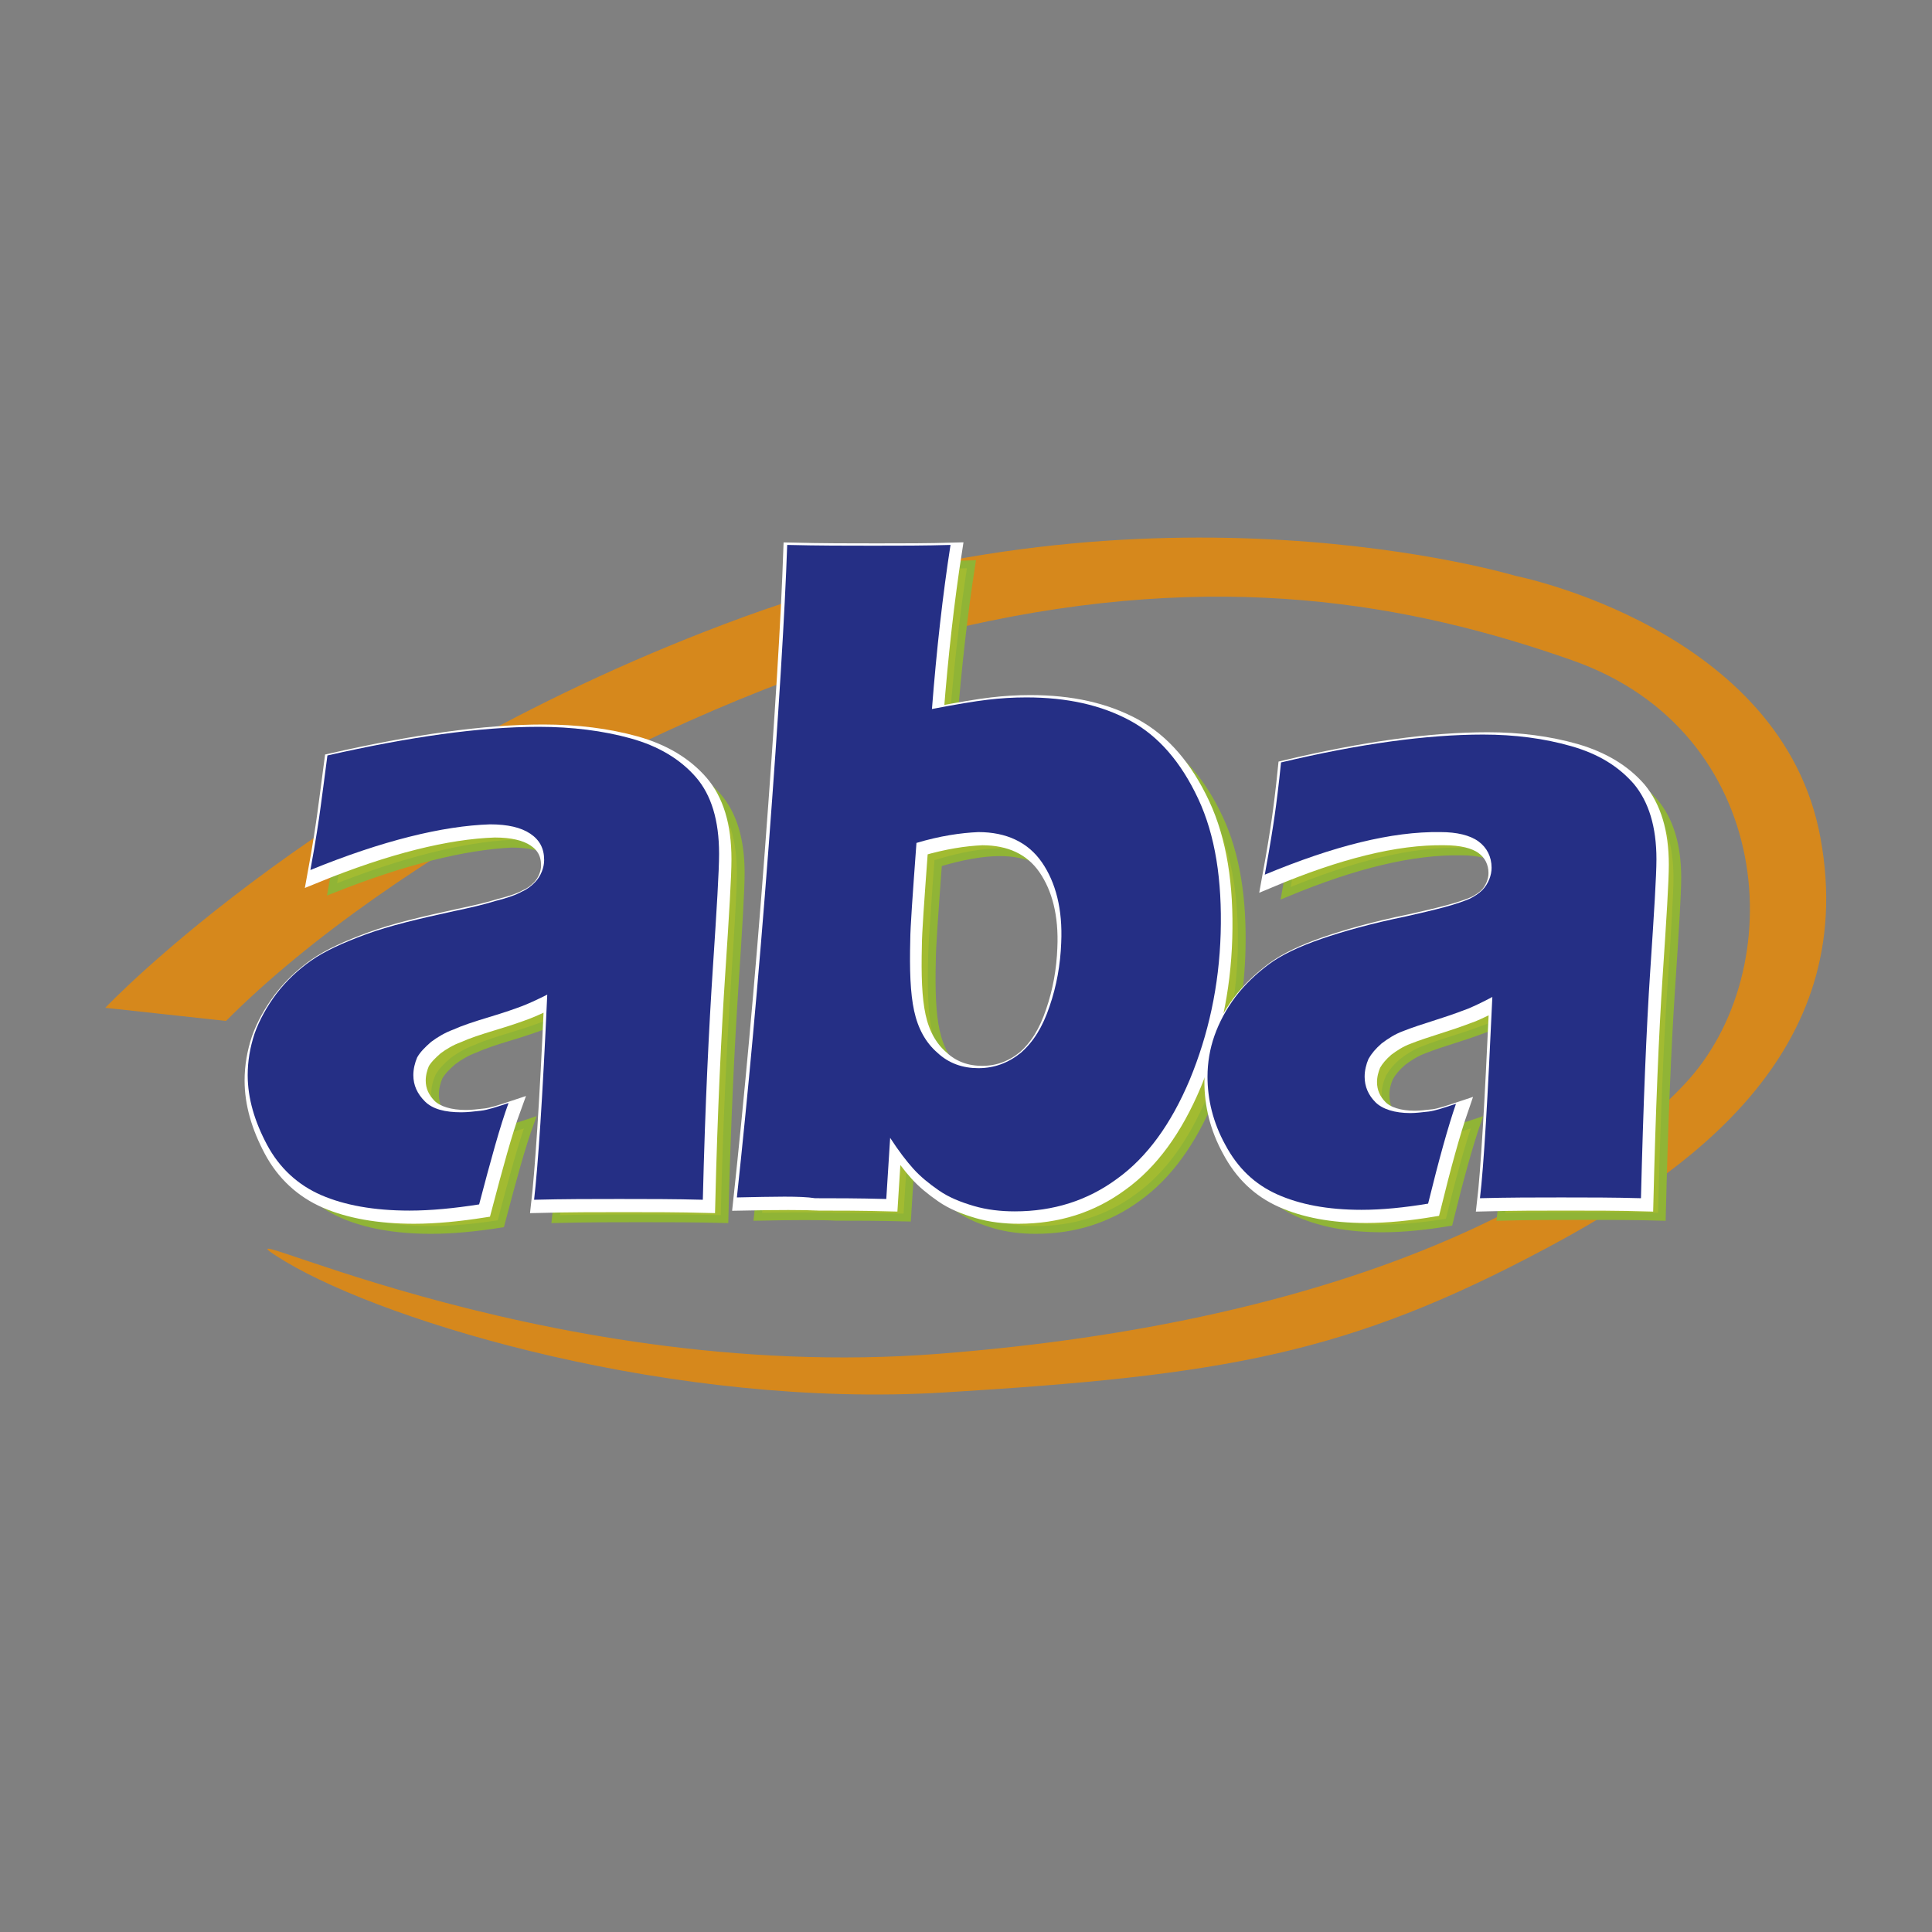 <?xml version="1.0" encoding="utf-8"?>
<!-- Generator: Adobe Illustrator 21.0.2, SVG Export Plug-In . SVG Version: 6.00 Build 0)  -->
<svg version="1.1" id="Capa_1" xmlns="http://www.w3.org/2000/svg" xmlns:xlink="http://www.w3.org/1999/xlink" x="0px" y="0px"
	 viewBox="0 0 249.6 249.6" style="enable-background:new 0 0 249.6 249.6;" xml:space="preserve">
<rect x="0" y="0" width="249.6" height="249.6" fill="#808080" stroke="none"/>
<style type="text/css">
	.st0{fill:#D6881C;}
	.st1{fill:#A2BB31;}
	.st2{fill:none;stroke:#90B436;stroke-miterlimit:10;}
	.st3{fill:#00216B;}
	.st4{fill:none;stroke:#FFFFFF;stroke-width:2;stroke-miterlimit:10;}
	.st5{fill:#252F85;}
</style>
<g>
	<path class="st0" d="M13.6,130.2c0,0,29.4-31.1,82.5-50.5c53-19.4,99.7-5.3,99.7-5.3s34.5,6.8,39.4,33.9
		c5.1,27.9-17.5,43.4-35.5,53c-25.5,13.6-41.4,16.4-77.8,18.6c-34.7,2.1-71.6-8.9-85-16.9c-13.3-8.1,31.8,16,84.4,11.9
		c52.6-4.1,82.4-20.1,96.3-34.8c13.9-14.7,11.8-45.6-14.5-54.8c-21-7.4-45.6-11.8-78.4-4.4c-32.8,7.4-74.4,29.8-95.5,51L13.6,130.2z
		"/>
	<path class="st1" d="M42.9,114.9c0.7-3.8,1.1-6.5,1.3-8c0.2-1.5,0.5-3.7,0.9-6.8c10.6-2.4,19.7-3.7,27.3-3.7
		c4.3,0,8.3,0.5,11.9,1.5c3.6,1,6.4,2.7,8.4,5c2,2.3,3,5.6,3,9.9c0,2.2-0.3,7.1-0.8,14.7c-0.5,7.6-1,17.6-1.3,30
		c-3.6-0.1-7.2-0.1-10.8-0.1c-3.5,0-7.1,0-11,0.1c0.5-4.3,1.1-13.1,1.7-26.5c-1.4,0.7-2.5,1.2-3.3,1.5c-0.8,0.3-2.2,0.8-4.2,1.4
		c-2,0.6-3.5,1.1-4.6,1.6c-1.1,0.4-2.1,1-2.9,1.6c-0.8,0.7-1.4,1.3-1.8,2c-0.3,0.7-0.5,1.5-0.5,2.3c0,1.3,0.5,2.4,1.5,3.4
		c1,0.9,2.6,1.4,4.7,1.4c0.8,0,1.6-0.1,2.5-0.2c0.9-0.1,2.1-0.5,3.6-1c-1.1,3-2.3,7.4-3.8,13.1c-3.2,0.5-6.2,0.8-9,0.8
		c-4.6,0-8.4-0.7-11.4-2c-3-1.3-5.4-3.5-7-6.5c-1.6-3-2.5-6-2.5-9c0-1.8,0.3-3.6,0.9-5.4c0.6-1.7,1.6-3.5,2.8-5.1
		c1.3-1.7,2.8-3.1,4.5-4.3c1.7-1.2,4.1-2.3,7.1-3.4c3-1,6.8-2,11.4-3c1.9-0.4,3.7-0.8,5.3-1.3c1.6-0.4,2.7-0.8,3.4-1.2
		c0.7-0.3,1.2-0.7,1.7-1.2c0.4-0.4,0.7-0.9,0.9-1.4c0.2-0.5,0.3-1,0.3-1.5c0-1.5-0.6-2.6-1.8-3.4c-1.2-0.8-2.9-1.2-5.2-1.2
		C60,109.3,52.2,111.2,42.9,114.9"/>
	<path class="st2" d="M42.9,114.9c0.7-3.8,1.1-6.5,1.3-8c0.2-1.5,0.5-3.7,0.9-6.8c10.6-2.4,19.7-3.7,27.3-3.7
		c4.3,0,8.3,0.5,11.9,1.5c3.6,1,6.4,2.7,8.4,5c2,2.3,3,5.6,3,9.9c0,2.2-0.3,7.1-0.8,14.7c-0.5,7.6-1,17.6-1.3,30
		c-3.6-0.1-7.2-0.1-10.8-0.1c-3.5,0-7.1,0-11,0.1c0.5-4.3,1.1-13.1,1.7-26.5c-1.4,0.7-2.5,1.2-3.3,1.5c-0.8,0.3-2.2,0.8-4.2,1.4
		c-2,0.6-3.5,1.1-4.6,1.6c-1.1,0.4-2.1,1-2.9,1.6c-0.8,0.7-1.4,1.3-1.8,2c-0.3,0.7-0.5,1.5-0.5,2.3c0,1.3,0.5,2.4,1.5,3.4
		c1,0.9,2.6,1.4,4.7,1.4c0.8,0,1.6-0.1,2.5-0.2c0.9-0.1,2.1-0.5,3.6-1c-1.1,3-2.3,7.4-3.8,13.1c-3.2,0.5-6.2,0.8-9,0.8
		c-4.6,0-8.4-0.7-11.4-2c-3-1.3-5.4-3.5-7-6.5c-1.6-3-2.5-6-2.5-9c0-1.8,0.3-3.6,0.9-5.4c0.6-1.7,1.6-3.5,2.8-5.1
		c1.3-1.7,2.8-3.1,4.5-4.3c1.7-1.2,4.1-2.3,7.1-3.4c3-1,6.8-2,11.4-3c1.9-0.4,3.7-0.8,5.3-1.3c1.6-0.4,2.7-0.8,3.4-1.2
		c0.7-0.3,1.2-0.7,1.7-1.2c0.4-0.4,0.7-0.9,0.9-1.4c0.2-0.5,0.3-1,0.3-1.5c0-1.5-0.6-2.6-1.8-3.4c-1.2-0.8-2.9-1.2-5.2-1.2
		C60,109.3,52.2,111.2,42.9,114.9z"/>
	<path class="st1" d="M97.9,157.2c1.4-13,2.8-28.1,4.1-45.3c1.3-17.2,2.1-30.2,2.4-39c4,0.1,7.7,0.1,11.1,0.1c3.4,0,6.7,0,10-0.1
		c-1,6.4-1.8,13.5-2.4,21.2c3.1-0.6,5.5-1,7.2-1.2c1.7-0.2,3.3-0.3,5-0.3c5.3,0,9.7,1,13.4,3c3.7,2,6.6,5.4,8.8,10.1
		c2.2,4.7,3.1,10.5,2.9,17.3c-0.2,6.8-1.6,13.1-4,18.9c-2.4,5.7-5.5,10-9.4,12.8c-3.8,2.8-8.2,4.2-13.2,4.2c-1.8,0-3.6-0.2-5.3-0.7
		c-1.7-0.5-3.2-1.1-4.5-2c-1.3-0.9-2.4-1.8-3.3-2.8c-0.9-1-1.9-2.3-3-4l-0.5,7.9c-3.7-0.1-6.7-0.1-9.2-0.1
		C106.2,157.1,102.7,157.1,97.9,157.2 M121.2,111.5c-0.5,6.8-0.8,11-0.8,12.5c-0.1,3.9,0,6.9,0.5,9.2c0.5,2.3,1.5,4.1,3,5.4
		c1.5,1.4,3.3,2,5.3,2c2.1,0,3.9-0.7,5.5-2c1.6-1.4,2.8-3.3,3.7-6c0.9-2.6,1.4-5.4,1.5-8.2c0.2-4.3-0.7-7.8-2.5-10.4
		c-1.8-2.6-4.6-3.9-8.2-3.9C126.9,110.1,124.2,110.6,121.2,111.5"/>
	<path class="st2" d="M97.9,157.2c1.4-13,2.8-28.1,4.1-45.3c1.3-17.2,2.1-30.2,2.4-39c4,0.1,7.7,0.1,11.1,0.1c3.4,0,6.7,0,10-0.1
		c-1,6.4-1.8,13.5-2.4,21.2c3.1-0.6,5.5-1,7.2-1.2c1.7-0.2,3.3-0.3,5-0.3c5.3,0,9.7,1,13.4,3c3.7,2,6.6,5.4,8.8,10.1
		c2.2,4.7,3.1,10.5,2.9,17.3c-0.2,6.8-1.6,13.1-4,18.9c-2.4,5.7-5.5,10-9.4,12.8c-3.8,2.8-8.2,4.2-13.2,4.2c-1.8,0-3.6-0.2-5.3-0.7
		c-1.7-0.5-3.2-1.1-4.5-2c-1.3-0.9-2.4-1.8-3.3-2.8c-0.9-1-1.9-2.3-3-4l-0.5,7.9c-3.7-0.1-6.7-0.1-9.2-0.1
		C106.2,157.1,102.7,157.1,97.9,157.2z M121.2,111.5c-0.5,6.8-0.8,11-0.8,12.5c-0.1,3.9,0,6.9,0.5,9.2c0.5,2.3,1.5,4.1,3,5.4
		c1.5,1.4,3.3,2,5.3,2c2.1,0,3.9-0.7,5.5-2c1.6-1.4,2.8-3.3,3.7-6c0.9-2.6,1.4-5.4,1.5-8.2c0.2-4.3-0.7-7.8-2.5-10.4
		c-1.8-2.6-4.6-3.9-8.2-3.9C126.9,110.1,124.2,110.6,121.2,111.5z"/>
	<path class="st1" d="M166.1,115.4c0.7-3.8,1.1-6.4,1.3-7.8c0.2-1.4,0.5-3.7,0.8-6.7c10.1-2.4,18.8-3.6,26.1-3.6
		c4.1,0,7.9,0.5,11.4,1.5s6.1,2.6,8.1,4.9c1.9,2.3,2.9,5.5,2.9,9.7c0,2.1-0.3,6.9-0.8,14.4c-0.5,7.5-0.9,17.3-1.2,29.4
		c-3.4-0.1-6.9-0.1-10.3-0.1c-3.3,0-6.8,0-10.5,0.1c0.5-4.2,1-12.9,1.6-26c-1.3,0.7-2.4,1.2-3.1,1.5c-0.8,0.3-2.1,0.8-4,1.4
		c-1.9,0.6-3.4,1.1-4.4,1.5c-1.1,0.4-2,1-2.8,1.6c-0.8,0.7-1.3,1.3-1.7,2c-0.3,0.7-0.5,1.4-0.5,2.3c0,1.3,0.5,2.4,1.4,3.3
		c0.9,0.9,2.5,1.4,4.5,1.4c0.7,0,1.5-0.1,2.4-0.2c0.8-0.1,2-0.5,3.5-1c-1,2.9-2.2,7.2-3.6,12.9c-3,0.5-5.9,0.8-8.6,0.8
		c-4.4,0-8-0.7-10.9-2c-2.9-1.3-5.1-3.4-6.7-6.4c-1.6-2.9-2.3-5.9-2.3-8.8c0-1.8,0.3-3.6,0.9-5.3c0.6-1.7,1.5-3.4,2.7-5
		c1.2-1.6,2.7-3,4.3-4.2c1.6-1.2,3.9-2.3,6.8-3.3c2.9-1,6.5-2,10.9-2.9c1.8-0.4,3.5-0.8,5-1.2c1.5-0.4,2.6-0.8,3.3-1.1
		c0.6-0.3,1.2-0.7,1.6-1.1c0.4-0.4,0.7-0.9,0.9-1.4c0.2-0.5,0.3-1,0.3-1.5c0-1.4-0.6-2.6-1.7-3.3c-1.1-0.8-2.8-1.2-4.9-1.2
		C182.4,109.9,175,111.7,166.1,115.4"/>
	<path class="st2" d="M166.1,115.4c0.7-3.8,1.1-6.4,1.3-7.8c0.2-1.4,0.5-3.7,0.8-6.7c10.1-2.4,18.8-3.6,26.1-3.6
		c4.1,0,7.9,0.5,11.4,1.5s6.1,2.6,8.1,4.9c1.9,2.3,2.9,5.5,2.9,9.7c0,2.1-0.3,6.9-0.8,14.4c-0.5,7.5-0.9,17.3-1.2,29.4
		c-3.4-0.1-6.9-0.1-10.3-0.1c-3.3,0-6.8,0-10.5,0.1c0.5-4.2,1-12.9,1.6-26c-1.3,0.7-2.4,1.2-3.1,1.5c-0.8,0.3-2.1,0.8-4,1.4
		c-1.9,0.6-3.4,1.1-4.4,1.5c-1.1,0.4-2,1-2.8,1.6c-0.8,0.7-1.3,1.3-1.7,2c-0.3,0.7-0.5,1.4-0.5,2.3c0,1.3,0.5,2.4,1.4,3.3
		c0.9,0.9,2.5,1.4,4.5,1.4c0.7,0,1.5-0.1,2.4-0.2c0.8-0.1,2-0.5,3.5-1c-1,2.9-2.2,7.2-3.6,12.9c-3,0.5-5.9,0.8-8.6,0.8
		c-4.4,0-8-0.7-10.9-2c-2.9-1.3-5.1-3.4-6.7-6.4c-1.6-2.9-2.3-5.9-2.3-8.8c0-1.8,0.3-3.6,0.9-5.3c0.6-1.7,1.5-3.4,2.7-5
		c1.2-1.6,2.7-3,4.3-4.2c1.6-1.2,3.9-2.3,6.8-3.3c2.9-1,6.5-2,10.9-2.9c1.8-0.4,3.5-0.8,5-1.2c1.5-0.4,2.6-0.8,3.3-1.1
		c0.6-0.3,1.2-0.7,1.6-1.1c0.4-0.4,0.7-0.9,0.9-1.4c0.2-0.5,0.3-1,0.3-1.5c0-1.4-0.6-2.6-1.7-3.3c-1.1-0.8-2.8-1.2-4.9-1.2
		C182.4,109.9,175,111.7,166.1,115.4z"/>
	<path class="st3" d="M40.7,113.1c0.7-3.8,1.1-6.5,1.3-8c0.2-1.5,0.5-3.7,0.9-6.8c10.6-2.4,19.7-3.7,27.3-3.7
		c4.3,0,8.3,0.5,11.9,1.5c3.6,1,6.4,2.7,8.4,5c2,2.3,3,5.6,3,9.9c0,2.2-0.3,7.1-0.8,14.7c-0.5,7.6-1,17.6-1.3,30
		c-3.6-0.1-7.2-0.1-10.8-0.1c-3.5,0-7.1,0-11,0.1c0.5-4.3,1.1-13.1,1.7-26.5c-1.4,0.7-2.5,1.2-3.3,1.5c-0.8,0.3-2.2,0.8-4.2,1.4
		c-2,0.6-3.5,1.1-4.6,1.6c-1.1,0.4-2.1,1-2.9,1.6c-0.8,0.7-1.4,1.3-1.8,2c-0.3,0.7-0.5,1.5-0.5,2.3c0,1.3,0.5,2.4,1.5,3.4
		c1,0.9,2.6,1.4,4.7,1.4c0.8,0,1.6-0.1,2.5-0.2c0.9-0.1,2.1-0.5,3.6-1c-1.1,3-2.3,7.4-3.8,13.1c-3.2,0.5-6.2,0.8-9,0.8
		c-4.6,0-8.4-0.7-11.4-2c-3-1.3-5.4-3.5-7-6.5c-1.6-3-2.5-6-2.5-9c0-1.8,0.3-3.6,0.9-5.4c0.6-1.7,1.6-3.5,2.8-5.1
		c1.3-1.7,2.8-3.1,4.5-4.3c1.7-1.2,4.1-2.3,7.1-3.4c3-1.1,6.8-2,11.4-3c1.9-0.4,3.7-0.8,5.3-1.3c1.6-0.4,2.7-0.8,3.4-1.2
		c0.7-0.3,1.2-0.7,1.7-1.2c0.4-0.4,0.7-0.9,0.9-1.4c0.2-0.5,0.3-1,0.3-1.5c0-1.5-0.6-2.6-1.8-3.4c-1.2-0.8-2.9-1.2-5.2-1.2
		C57.8,107.4,50,109.3,40.7,113.1"/>
	<path class="st4" d="M40.7,113.1c0.7-3.8,1.1-6.5,1.3-8c0.2-1.5,0.5-3.7,0.9-6.8c10.6-2.4,19.7-3.7,27.3-3.7
		c4.3,0,8.3,0.5,11.9,1.5c3.6,1,6.4,2.7,8.4,5c2,2.3,3,5.6,3,9.9c0,2.2-0.3,7.1-0.8,14.7c-0.5,7.6-1,17.6-1.3,30
		c-3.6-0.1-7.2-0.1-10.8-0.1c-3.5,0-7.1,0-11,0.1c0.5-4.3,1.1-13.1,1.7-26.5c-1.4,0.7-2.5,1.2-3.3,1.5c-0.8,0.3-2.2,0.8-4.2,1.4
		c-2,0.6-3.5,1.1-4.6,1.6c-1.1,0.4-2.1,1-2.9,1.6c-0.8,0.7-1.4,1.3-1.8,2c-0.3,0.7-0.5,1.5-0.5,2.3c0,1.3,0.5,2.4,1.5,3.4
		c1,0.9,2.6,1.4,4.7,1.4c0.8,0,1.6-0.1,2.5-0.2c0.9-0.1,2.1-0.5,3.6-1c-1.1,3-2.3,7.4-3.8,13.1c-3.2,0.5-6.2,0.8-9,0.8
		c-4.6,0-8.4-0.7-11.4-2c-3-1.3-5.4-3.5-7-6.5c-1.6-3-2.5-6-2.5-9c0-1.8,0.3-3.6,0.9-5.4c0.6-1.7,1.6-3.5,2.8-5.1
		c1.3-1.7,2.8-3.1,4.5-4.3c1.7-1.2,4.1-2.3,7.1-3.4c3-1.1,6.8-2,11.4-3c1.9-0.4,3.7-0.8,5.3-1.3c1.6-0.4,2.7-0.8,3.4-1.2
		c0.7-0.3,1.2-0.7,1.7-1.2c0.4-0.4,0.7-0.9,0.9-1.4c0.2-0.5,0.3-1,0.3-1.5c0-1.5-0.6-2.6-1.8-3.4c-1.2-0.8-2.9-1.2-5.2-1.2
		C57.8,107.4,50,109.3,40.7,113.1z"/>
	<path class="st3" d="M95.7,155.4c1.4-13,2.8-28.1,4.1-45.3c1.3-17.2,2.1-30.2,2.4-39c4,0.1,7.7,0.1,11.1,0.1c3.4,0,6.7,0,10-0.1
		c-1,6.4-1.8,13.5-2.4,21.2c3.1-0.6,5.5-1,7.2-1.2c1.7-0.2,3.3-0.3,5-0.3c5.3,0,9.7,1,13.4,3c3.7,2,6.6,5.4,8.8,10.1
		c2.2,4.7,3.1,10.5,2.9,17.3c-0.2,6.8-1.6,13.1-4,18.9c-2.4,5.7-5.5,10-9.4,12.8c-3.8,2.8-8.2,4.2-13.2,4.2c-1.8,0-3.6-0.2-5.3-0.7
		c-1.7-0.5-3.2-1.1-4.5-2c-1.3-0.9-2.4-1.8-3.3-2.8c-0.9-1-1.9-2.3-3-4l-0.5,7.9c-3.7-0.1-6.7-0.1-9.2-0.1
		C103.9,155.3,100.5,155.3,95.7,155.4 M118.9,109.6c-0.5,6.8-0.8,11-0.8,12.5c-0.1,3.9,0,6.9,0.5,9.2c0.5,2.3,1.5,4.1,3,5.4
		c1.5,1.4,3.3,2,5.3,2c2.1,0,3.9-0.7,5.5-2c1.6-1.4,2.8-3.3,3.7-6c0.9-2.6,1.4-5.4,1.5-8.2c0.2-4.3-0.7-7.8-2.5-10.4
		c-1.8-2.6-4.6-3.9-8.2-3.9C124.6,108.3,122,108.7,118.9,109.6"/>
	<path class="st4" d="M95.7,155.4c1.4-13,2.8-28.1,4.1-45.3c1.3-17.2,2.1-30.2,2.4-39c4,0.1,7.7,0.1,11.1,0.1c3.4,0,6.7,0,10-0.1
		c-1,6.4-1.8,13.5-2.4,21.2c3.1-0.6,5.5-1,7.2-1.2c1.7-0.2,3.3-0.3,5-0.3c5.3,0,9.7,1,13.4,3c3.7,2,6.6,5.4,8.8,10.1
		c2.2,4.7,3.1,10.5,2.9,17.3c-0.2,6.8-1.6,13.1-4,18.9c-2.4,5.7-5.5,10-9.4,12.8c-3.8,2.8-8.2,4.2-13.2,4.2c-1.8,0-3.6-0.2-5.3-0.7
		c-1.7-0.5-3.2-1.1-4.5-2c-1.3-0.9-2.4-1.8-3.3-2.8c-0.9-1-1.9-2.3-3-4l-0.5,7.9c-3.7-0.1-6.7-0.1-9.2-0.1
		C103.9,155.3,100.5,155.3,95.7,155.4z M118.9,109.6c-0.5,6.8-0.8,11-0.8,12.5c-0.1,3.9,0,6.9,0.5,9.2c0.5,2.3,1.5,4.1,3,5.4
		c1.5,1.4,3.3,2,5.3,2c2.1,0,3.9-0.7,5.5-2c1.6-1.4,2.8-3.3,3.7-6c0.9-2.6,1.4-5.4,1.5-8.2c0.2-4.3-0.7-7.8-2.5-10.4
		c-1.8-2.6-4.6-3.9-8.2-3.9C124.6,108.3,122,108.7,118.9,109.6z"/>
	<path class="st3" d="M164,113.7c0.7-3.8,1.1-6.4,1.3-7.8c0.2-1.4,0.5-3.7,0.8-6.7c10.1-2.4,18.8-3.6,26.1-3.6
		c4.1,0,7.9,0.5,11.4,1.5c3.4,1,6.1,2.6,8.1,4.9c1.9,2.3,2.9,5.5,2.9,9.7c0,2.1-0.3,6.9-0.8,14.4c-0.5,7.5-0.9,17.3-1.2,29.4
		c-3.4-0.1-6.9-0.1-10.3-0.1c-3.3,0-6.8,0-10.5,0.1c0.5-4.2,1-12.9,1.6-26c-1.3,0.7-2.4,1.2-3.1,1.5c-0.8,0.3-2.1,0.8-4,1.4
		c-1.9,0.6-3.4,1.1-4.4,1.5c-1.1,0.4-2,1-2.8,1.6c-0.8,0.7-1.3,1.3-1.7,2c-0.3,0.7-0.5,1.5-0.5,2.3c0,1.3,0.5,2.4,1.4,3.3
		s2.5,1.4,4.5,1.4c0.7,0,1.5-0.1,2.4-0.2c0.8-0.1,2-0.5,3.5-1c-1,2.9-2.2,7.2-3.6,12.9c-3,0.5-5.9,0.8-8.6,0.8c-4.4,0-8-0.7-10.9-2
		c-2.9-1.3-5.1-3.4-6.7-6.4c-1.6-2.9-2.3-5.9-2.3-8.8c0-1.8,0.3-3.6,0.9-5.3c0.6-1.7,1.5-3.4,2.7-5c1.2-1.6,2.7-3,4.3-4.2
		c1.6-1.2,3.9-2.3,6.8-3.3c2.9-1,6.5-2,10.9-2.9c1.8-0.4,3.5-0.8,5-1.2c1.5-0.4,2.6-0.8,3.3-1.1c0.6-0.3,1.2-0.7,1.6-1.1
		c0.4-0.4,0.7-0.9,0.9-1.4c0.2-0.5,0.3-1,0.3-1.5c0-1.4-0.6-2.6-1.7-3.4c-1.1-0.8-2.8-1.2-5-1.2C180.3,108.1,172.8,110,164,113.7"/>
	<path class="st4" d="M164,113.7c0.7-3.8,1.1-6.4,1.3-7.8c0.2-1.4,0.5-3.7,0.8-6.7c10.1-2.4,18.8-3.6,26.1-3.6
		c4.1,0,7.9,0.5,11.4,1.5c3.4,1,6.1,2.6,8.1,4.9c1.9,2.3,2.9,5.5,2.9,9.7c0,2.1-0.3,6.9-0.8,14.4c-0.5,7.5-0.9,17.3-1.2,29.4
		c-3.4-0.1-6.9-0.1-10.3-0.1c-3.3,0-6.8,0-10.5,0.1c0.5-4.2,1-12.9,1.6-26c-1.3,0.7-2.4,1.2-3.1,1.5c-0.8,0.3-2.1,0.8-4,1.4
		c-1.9,0.6-3.4,1.1-4.4,1.5c-1.1,0.4-2,1-2.8,1.6c-0.8,0.7-1.3,1.3-1.7,2c-0.3,0.7-0.5,1.5-0.5,2.3c0,1.3,0.5,2.4,1.4,3.3
		s2.5,1.4,4.5,1.4c0.7,0,1.5-0.1,2.4-0.2c0.8-0.1,2-0.5,3.5-1c-1,2.9-2.2,7.2-3.6,12.9c-3,0.5-5.9,0.8-8.6,0.8c-4.4,0-8-0.7-10.9-2
		c-2.9-1.3-5.1-3.4-6.7-6.4c-1.6-2.9-2.3-5.9-2.3-8.8c0-1.8,0.3-3.6,0.9-5.3c0.6-1.7,1.5-3.4,2.7-5c1.2-1.6,2.7-3,4.3-4.2
		c1.6-1.2,3.9-2.3,6.8-3.3c2.9-1,6.5-2,10.9-2.9c1.8-0.4,3.5-0.8,5-1.2c1.5-0.4,2.6-0.8,3.3-1.1c0.6-0.3,1.2-0.7,1.6-1.1
		c0.4-0.4,0.7-0.9,0.9-1.4c0.2-0.5,0.3-1,0.3-1.5c0-1.4-0.6-2.6-1.7-3.4c-1.1-0.8-2.8-1.2-5-1.2C180.3,108.1,172.8,110,164,113.7z"
		/>
	<path class="st5" d="M40.1,112.4c0.7-3.8,1.1-6.5,1.3-8c0.2-1.5,0.5-3.7,0.9-6.8c10.6-2.4,19.7-3.7,27.3-3.7
		c4.3,0,8.3,0.5,11.9,1.5c3.6,1,6.4,2.7,8.4,5c2,2.3,3,5.6,3,9.9c0,2.2-0.3,7.1-0.8,14.7c-0.5,7.6-1,17.6-1.3,30
		c-3.6-0.1-7.2-0.1-10.8-0.1c-3.5,0-7.1,0-11,0.1c0.5-4.3,1.1-13.1,1.7-26.5c-1.4,0.7-2.5,1.2-3.3,1.5c-0.8,0.3-2.2,0.8-4.2,1.4
		c-2,0.6-3.5,1.1-4.6,1.6c-1.1,0.4-2.1,1-2.9,1.6c-0.8,0.7-1.4,1.3-1.8,2c-0.3,0.7-0.5,1.5-0.5,2.3c0,1.3,0.5,2.4,1.5,3.4
		s2.6,1.4,4.7,1.4c0.8,0,1.6-0.1,2.5-0.2c0.9-0.1,2.1-0.5,3.6-1c-1.1,3-2.3,7.4-3.8,13.1c-3.2,0.5-6.2,0.8-9,0.8
		c-4.6,0-8.4-0.7-11.4-2c-3-1.3-5.4-3.5-7-6.5c-1.6-3-2.5-6-2.5-9c0-1.8,0.3-3.6,0.9-5.4c0.6-1.7,1.6-3.5,2.8-5.1
		c1.3-1.7,2.8-3.1,4.5-4.3c1.7-1.2,4.1-2.3,7.1-3.4c3-1.1,6.8-2,11.4-3c1.9-0.4,3.7-0.8,5.3-1.3c1.6-0.4,2.7-0.8,3.4-1.2
		c0.7-0.3,1.2-0.7,1.7-1.2c0.4-0.4,0.7-0.9,0.9-1.4c0.2-0.5,0.3-1,0.3-1.5c0-1.5-0.6-2.6-1.8-3.4c-1.2-0.8-2.9-1.2-5.2-1.2
		C57.2,106.7,49.4,108.6,40.1,112.4"/>
	<path class="st5" d="M95.2,154.7c1.4-13,2.8-28.1,4.1-45.3c1.3-17.2,2.1-30.2,2.4-39c4,0.1,7.7,0.1,11.1,0.1c3.4,0,6.7,0,10-0.1
		c-1,6.4-1.8,13.5-2.4,21.2c3.1-0.6,5.5-1,7.2-1.2c1.7-0.2,3.3-0.3,5-0.3c5.3,0,9.7,1,13.4,3c3.7,2,6.6,5.4,8.8,10.1
		c2.2,4.7,3.1,10.5,2.9,17.4c-0.2,6.8-1.6,13.1-4,18.9c-2.4,5.7-5.5,10-9.4,12.8c-3.8,2.8-8.2,4.2-13.2,4.2c-1.8,0-3.6-0.2-5.3-0.7
		c-1.7-0.5-3.2-1.1-4.5-2c-1.3-0.9-2.4-1.8-3.3-2.8c-0.9-1-1.9-2.3-3-4l-0.5,7.9c-3.7-0.1-6.7-0.1-9.2-0.1
		C103.4,154.5,100,154.6,95.2,154.7 M118.4,108.9c-0.5,6.8-0.8,11-0.8,12.5c-0.1,3.9,0,6.9,0.5,9.2c0.5,2.3,1.5,4.1,3,5.4
		c1.5,1.4,3.3,2,5.3,2c2.1,0,3.9-0.7,5.5-2c1.6-1.4,2.8-3.3,3.7-6c0.9-2.6,1.4-5.4,1.5-8.2c0.2-4.3-0.7-7.8-2.5-10.4
		c-1.8-2.6-4.6-3.9-8.2-3.9C124.1,107.6,121.4,108,118.4,108.9"/>
	<path class="st5" d="M163.4,113c0.7-3.8,1.1-6.4,1.3-7.8c0.2-1.4,0.5-3.7,0.8-6.7c10.1-2.4,18.8-3.6,26.1-3.6
		c4.1,0,7.9,0.5,11.4,1.5s6.1,2.6,8.1,4.9c1.9,2.3,2.9,5.5,2.9,9.7c0,2.1-0.3,6.9-0.8,14.4c-0.5,7.5-0.9,17.3-1.2,29.4
		c-3.4-0.1-6.9-0.1-10.3-0.1c-3.3,0-6.8,0-10.5,0.1c0.5-4.2,1-12.9,1.6-26c-1.3,0.7-2.4,1.2-3.1,1.5c-0.8,0.3-2.1,0.8-4,1.4
		c-1.9,0.6-3.4,1.1-4.4,1.5c-1.1,0.4-2,1-2.8,1.6c-0.8,0.7-1.3,1.3-1.7,2c-0.3,0.7-0.5,1.5-0.5,2.3c0,1.3,0.5,2.4,1.4,3.3
		c0.9,0.9,2.5,1.4,4.5,1.4c0.7,0,1.5-0.1,2.4-0.2c0.8-0.1,2-0.5,3.5-1c-1,2.9-2.2,7.2-3.6,12.9c-3,0.5-5.9,0.8-8.6,0.8
		c-4.4,0-8-0.7-10.9-2c-2.9-1.3-5.1-3.4-6.7-6.4c-1.6-2.9-2.3-5.9-2.3-8.8c0-1.8,0.3-3.6,0.9-5.3s1.5-3.4,2.7-5
		c1.2-1.6,2.7-3,4.3-4.2c1.6-1.2,3.9-2.3,6.8-3.3c2.9-1,6.5-2,10.9-2.9c1.8-0.4,3.5-0.8,5-1.2c1.5-0.4,2.6-0.8,3.3-1.1
		c0.6-0.3,1.2-0.7,1.6-1.1c0.4-0.4,0.7-0.9,0.9-1.4c0.2-0.5,0.3-1,0.3-1.5c0-1.4-0.6-2.6-1.7-3.4c-1.1-0.8-2.8-1.2-4.9-1.2
		C179.8,107.4,172.3,109.3,163.4,113"/>
</g>
</svg>
